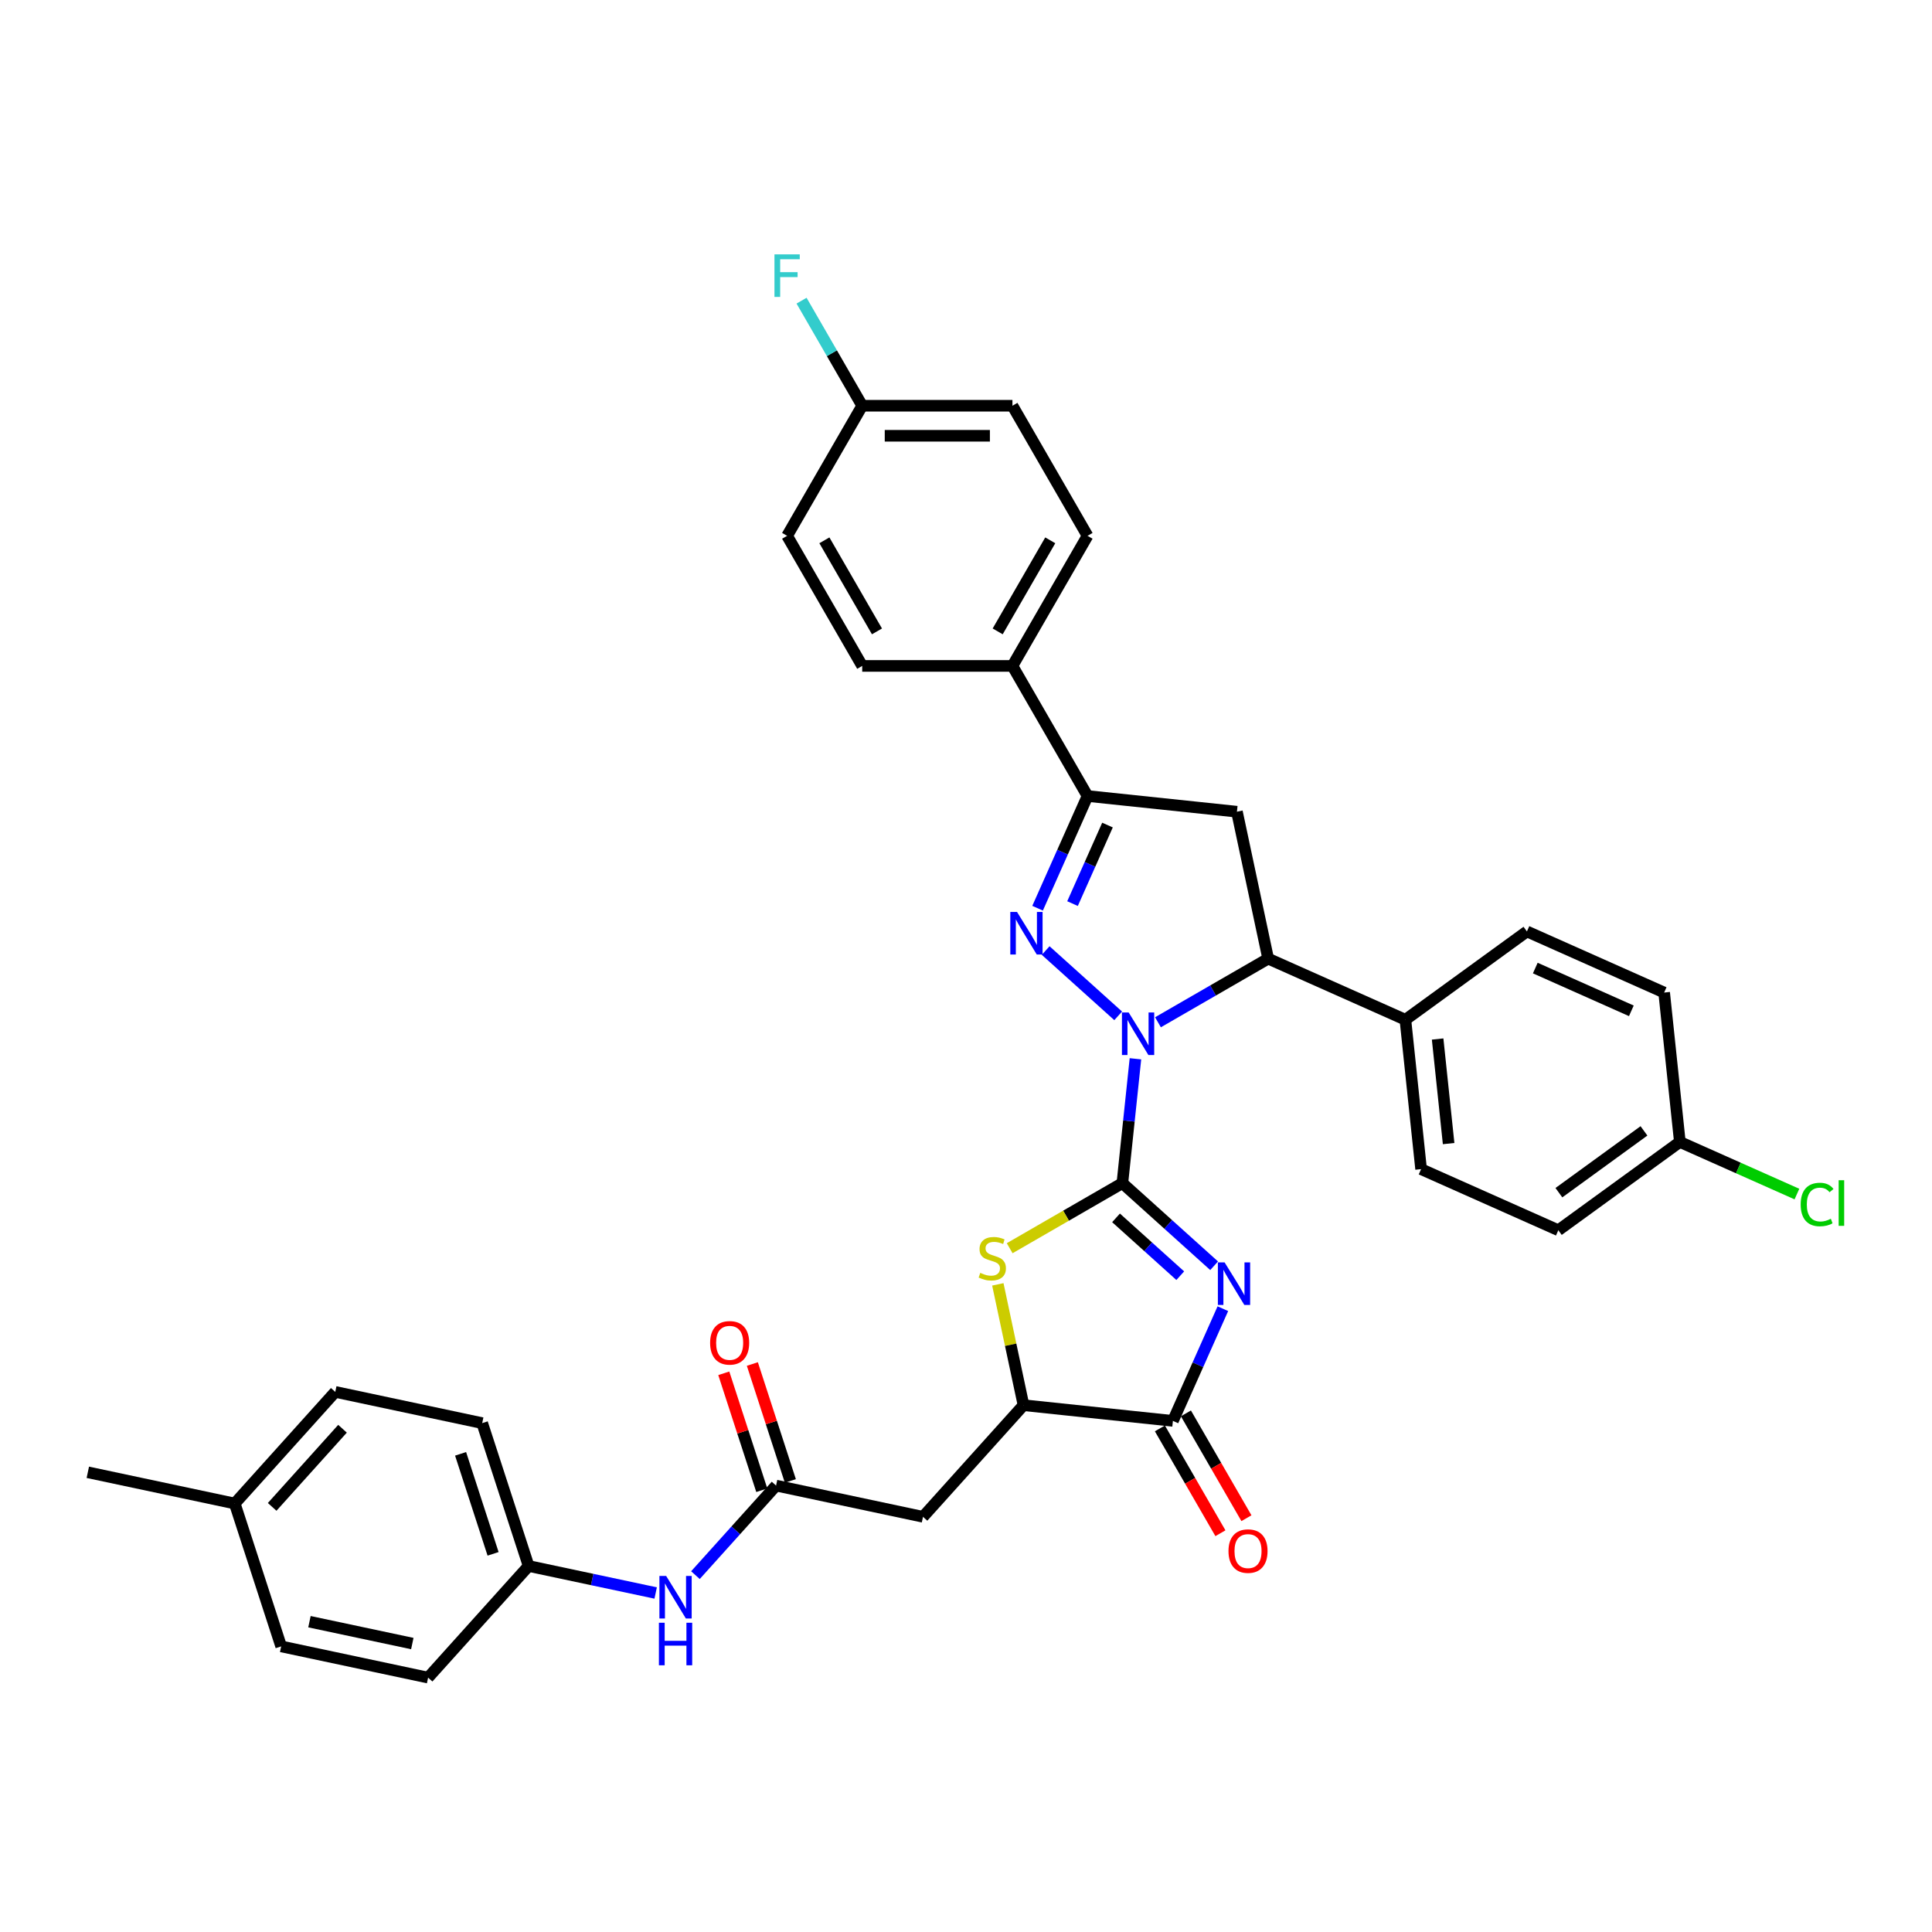 <?xml version='1.0' encoding='iso-8859-1'?>
<svg version='1.1' baseProfile='full'
              xmlns='http://www.w3.org/2000/svg'
                      xmlns:rdkit='http://www.rdkit.org/xml'
                      xmlns:xlink='http://www.w3.org/1999/xlink'
                  xml:space='preserve'
width='1000px' height='1000px' viewBox='0 0 1000 1000'>
<!-- END OF HEADER -->
<rect style='opacity:1.0;fill:#FFFFFF;stroke:none' width='1000' height='1000' x='0' y='0'> </rect>
<path class='bond-0' d='M 580.939,612.395 L 584.321,580.209' style='fill:none;fill-rule:evenodd;stroke:#000000;stroke-width:6px;stroke-linecap:butt;stroke-linejoin:miter;stroke-opacity:1' />
<path class='bond-0' d='M 584.321,580.209 L 587.704,548.023' style='fill:none;fill-rule:evenodd;stroke:#0000FF;stroke-width:6px;stroke-linecap:butt;stroke-linejoin:miter;stroke-opacity:1' />
<path class='bond-1' d='M 580.939,612.395 L 604.682,633.774' style='fill:none;fill-rule:evenodd;stroke:#000000;stroke-width:6px;stroke-linecap:butt;stroke-linejoin:miter;stroke-opacity:1' />
<path class='bond-1' d='M 604.682,633.774 L 628.425,655.152' style='fill:none;fill-rule:evenodd;stroke:#0000FF;stroke-width:6px;stroke-linecap:butt;stroke-linejoin:miter;stroke-opacity:1' />
<path class='bond-1' d='M 577.656,630.365 L 594.277,645.33' style='fill:none;fill-rule:evenodd;stroke:#000000;stroke-width:6px;stroke-linecap:butt;stroke-linejoin:miter;stroke-opacity:1' />
<path class='bond-1' d='M 594.277,645.33 L 610.897,660.295' style='fill:none;fill-rule:evenodd;stroke:#0000FF;stroke-width:6px;stroke-linecap:butt;stroke-linejoin:miter;stroke-opacity:1' />
<path class='bond-3' d='M 580.939,612.395 L 551.773,629.234' style='fill:none;fill-rule:evenodd;stroke:#000000;stroke-width:6px;stroke-linecap:butt;stroke-linejoin:miter;stroke-opacity:1' />
<path class='bond-3' d='M 551.773,629.234 L 522.607,646.073' style='fill:none;fill-rule:evenodd;stroke:#CCCC00;stroke-width:6px;stroke-linecap:butt;stroke-linejoin:miter;stroke-opacity:1' />
<path class='bond-2' d='M 578.771,525.801 L 541.233,492.001' style='fill:none;fill-rule:evenodd;stroke:#0000FF;stroke-width:6px;stroke-linecap:butt;stroke-linejoin:miter;stroke-opacity:1' />
<path class='bond-6' d='M 599.36,529.126 L 627.88,512.66' style='fill:none;fill-rule:evenodd;stroke:#0000FF;stroke-width:6px;stroke-linecap:butt;stroke-linejoin:miter;stroke-opacity:1' />
<path class='bond-6' d='M 627.88,512.66 L 656.401,496.194' style='fill:none;fill-rule:evenodd;stroke:#000000;stroke-width:6px;stroke-linecap:butt;stroke-linejoin:miter;stroke-opacity:1' />
<path class='bond-4' d='M 632.952,677.375 L 620.023,706.413' style='fill:none;fill-rule:evenodd;stroke:#0000FF;stroke-width:6px;stroke-linecap:butt;stroke-linejoin:miter;stroke-opacity:1' />
<path class='bond-4' d='M 620.023,706.413 L 607.095,735.451' style='fill:none;fill-rule:evenodd;stroke:#000000;stroke-width:6px;stroke-linecap:butt;stroke-linejoin:miter;stroke-opacity:1' />
<path class='bond-5' d='M 537.052,470.09 L 549.981,441.052' style='fill:none;fill-rule:evenodd;stroke:#0000FF;stroke-width:6px;stroke-linecap:butt;stroke-linejoin:miter;stroke-opacity:1' />
<path class='bond-5' d='M 549.981,441.052 L 562.91,412.014' style='fill:none;fill-rule:evenodd;stroke:#000000;stroke-width:6px;stroke-linecap:butt;stroke-linejoin:miter;stroke-opacity:1' />
<path class='bond-5' d='M 555.137,467.704 L 564.187,447.377' style='fill:none;fill-rule:evenodd;stroke:#0000FF;stroke-width:6px;stroke-linecap:butt;stroke-linejoin:miter;stroke-opacity:1' />
<path class='bond-5' d='M 564.187,447.377 L 573.237,427.05' style='fill:none;fill-rule:evenodd;stroke:#000000;stroke-width:6px;stroke-linecap:butt;stroke-linejoin:miter;stroke-opacity:1' />
<path class='bond-8' d='M 516.476,664.784 L 523.123,696.054' style='fill:none;fill-rule:evenodd;stroke:#CCCC00;stroke-width:6px;stroke-linecap:butt;stroke-linejoin:miter;stroke-opacity:1' />
<path class='bond-8' d='M 523.123,696.054 L 529.769,727.324' style='fill:none;fill-rule:evenodd;stroke:#000000;stroke-width:6px;stroke-linecap:butt;stroke-linejoin:miter;stroke-opacity:1' />
<path class='bond-14' d='M 600.361,739.339 L 616.024,766.467' style='fill:none;fill-rule:evenodd;stroke:#000000;stroke-width:6px;stroke-linecap:butt;stroke-linejoin:miter;stroke-opacity:1' />
<path class='bond-14' d='M 616.024,766.467 L 631.687,793.596' style='fill:none;fill-rule:evenodd;stroke:#FF0000;stroke-width:6px;stroke-linecap:butt;stroke-linejoin:miter;stroke-opacity:1' />
<path class='bond-14' d='M 613.828,731.563 L 629.491,758.692' style='fill:none;fill-rule:evenodd;stroke:#000000;stroke-width:6px;stroke-linecap:butt;stroke-linejoin:miter;stroke-opacity:1' />
<path class='bond-14' d='M 629.491,758.692 L 645.154,785.82' style='fill:none;fill-rule:evenodd;stroke:#FF0000;stroke-width:6px;stroke-linecap:butt;stroke-linejoin:miter;stroke-opacity:1' />
<path class='bond-35' d='M 607.095,735.451 L 529.769,727.324' style='fill:none;fill-rule:evenodd;stroke:#000000;stroke-width:6px;stroke-linecap:butt;stroke-linejoin:miter;stroke-opacity:1' />
<path class='bond-11' d='M 562.91,412.014 L 524.034,344.679' style='fill:none;fill-rule:evenodd;stroke:#000000;stroke-width:6px;stroke-linecap:butt;stroke-linejoin:miter;stroke-opacity:1' />
<path class='bond-36' d='M 562.91,412.014 L 640.235,420.141' style='fill:none;fill-rule:evenodd;stroke:#000000;stroke-width:6px;stroke-linecap:butt;stroke-linejoin:miter;stroke-opacity:1' />
<path class='bond-7' d='M 656.401,496.194 L 640.235,420.141' style='fill:none;fill-rule:evenodd;stroke:#000000;stroke-width:6px;stroke-linecap:butt;stroke-linejoin:miter;stroke-opacity:1' />
<path class='bond-12' d='M 656.401,496.194 L 727.43,527.818' style='fill:none;fill-rule:evenodd;stroke:#000000;stroke-width:6px;stroke-linecap:butt;stroke-linejoin:miter;stroke-opacity:1' />
<path class='bond-9' d='M 529.769,727.324 L 477.743,785.104' style='fill:none;fill-rule:evenodd;stroke:#000000;stroke-width:6px;stroke-linecap:butt;stroke-linejoin:miter;stroke-opacity:1' />
<path class='bond-10' d='M 477.743,785.104 L 401.691,768.939' style='fill:none;fill-rule:evenodd;stroke:#000000;stroke-width:6px;stroke-linecap:butt;stroke-linejoin:miter;stroke-opacity:1' />
<path class='bond-13' d='M 401.691,768.939 L 380.825,792.113' style='fill:none;fill-rule:evenodd;stroke:#000000;stroke-width:6px;stroke-linecap:butt;stroke-linejoin:miter;stroke-opacity:1' />
<path class='bond-13' d='M 380.825,792.113 L 359.959,815.287' style='fill:none;fill-rule:evenodd;stroke:#0000FF;stroke-width:6px;stroke-linecap:butt;stroke-linejoin:miter;stroke-opacity:1' />
<path class='bond-15' d='M 409.085,766.536 L 399.252,736.273' style='fill:none;fill-rule:evenodd;stroke:#000000;stroke-width:6px;stroke-linecap:butt;stroke-linejoin:miter;stroke-opacity:1' />
<path class='bond-15' d='M 399.252,736.273 L 389.419,706.01' style='fill:none;fill-rule:evenodd;stroke:#FF0000;stroke-width:6px;stroke-linecap:butt;stroke-linejoin:miter;stroke-opacity:1' />
<path class='bond-15' d='M 394.296,771.342 L 384.463,741.078' style='fill:none;fill-rule:evenodd;stroke:#000000;stroke-width:6px;stroke-linecap:butt;stroke-linejoin:miter;stroke-opacity:1' />
<path class='bond-15' d='M 384.463,741.078 L 374.63,710.815' style='fill:none;fill-rule:evenodd;stroke:#FF0000;stroke-width:6px;stroke-linecap:butt;stroke-linejoin:miter;stroke-opacity:1' />
<path class='bond-16' d='M 524.034,344.679 L 562.91,277.344' style='fill:none;fill-rule:evenodd;stroke:#000000;stroke-width:6px;stroke-linecap:butt;stroke-linejoin:miter;stroke-opacity:1' />
<path class='bond-16' d='M 516.398,326.804 L 543.611,279.67' style='fill:none;fill-rule:evenodd;stroke:#000000;stroke-width:6px;stroke-linecap:butt;stroke-linejoin:miter;stroke-opacity:1' />
<path class='bond-18' d='M 524.034,344.679 L 446.282,344.679' style='fill:none;fill-rule:evenodd;stroke:#000000;stroke-width:6px;stroke-linecap:butt;stroke-linejoin:miter;stroke-opacity:1' />
<path class='bond-17' d='M 727.43,527.818 L 735.557,605.144' style='fill:none;fill-rule:evenodd;stroke:#000000;stroke-width:6px;stroke-linecap:butt;stroke-linejoin:miter;stroke-opacity:1' />
<path class='bond-17' d='M 744.114,537.792 L 749.804,591.92' style='fill:none;fill-rule:evenodd;stroke:#000000;stroke-width:6px;stroke-linecap:butt;stroke-linejoin:miter;stroke-opacity:1' />
<path class='bond-19' d='M 727.43,527.818 L 790.333,482.117' style='fill:none;fill-rule:evenodd;stroke:#000000;stroke-width:6px;stroke-linecap:butt;stroke-linejoin:miter;stroke-opacity:1' />
<path class='bond-20' d='M 339.37,824.532 L 306.491,817.543' style='fill:none;fill-rule:evenodd;stroke:#0000FF;stroke-width:6px;stroke-linecap:butt;stroke-linejoin:miter;stroke-opacity:1' />
<path class='bond-20' d='M 306.491,817.543 L 273.612,810.554' style='fill:none;fill-rule:evenodd;stroke:#000000;stroke-width:6px;stroke-linecap:butt;stroke-linejoin:miter;stroke-opacity:1' />
<path class='bond-25' d='M 562.91,277.344 L 524.034,210.01' style='fill:none;fill-rule:evenodd;stroke:#000000;stroke-width:6px;stroke-linecap:butt;stroke-linejoin:miter;stroke-opacity:1' />
<path class='bond-23' d='M 735.557,605.144 L 806.587,636.768' style='fill:none;fill-rule:evenodd;stroke:#000000;stroke-width:6px;stroke-linecap:butt;stroke-linejoin:miter;stroke-opacity:1' />
<path class='bond-26' d='M 446.282,344.679 L 407.406,277.344' style='fill:none;fill-rule:evenodd;stroke:#000000;stroke-width:6px;stroke-linecap:butt;stroke-linejoin:miter;stroke-opacity:1' />
<path class='bond-26' d='M 453.918,326.804 L 426.705,279.67' style='fill:none;fill-rule:evenodd;stroke:#000000;stroke-width:6px;stroke-linecap:butt;stroke-linejoin:miter;stroke-opacity:1' />
<path class='bond-24' d='M 790.333,482.117 L 861.362,513.742' style='fill:none;fill-rule:evenodd;stroke:#000000;stroke-width:6px;stroke-linecap:butt;stroke-linejoin:miter;stroke-opacity:1' />
<path class='bond-24' d='M 794.662,501.067 L 844.383,523.204' style='fill:none;fill-rule:evenodd;stroke:#000000;stroke-width:6px;stroke-linecap:butt;stroke-linejoin:miter;stroke-opacity:1' />
<path class='bond-30' d='M 273.612,810.554 L 221.586,868.335' style='fill:none;fill-rule:evenodd;stroke:#000000;stroke-width:6px;stroke-linecap:butt;stroke-linejoin:miter;stroke-opacity:1' />
<path class='bond-31' d='M 273.612,810.554 L 249.586,736.608' style='fill:none;fill-rule:evenodd;stroke:#000000;stroke-width:6px;stroke-linecap:butt;stroke-linejoin:miter;stroke-opacity:1' />
<path class='bond-31' d='M 255.219,804.268 L 238.4,752.505' style='fill:none;fill-rule:evenodd;stroke:#000000;stroke-width:6px;stroke-linecap:butt;stroke-linejoin:miter;stroke-opacity:1' />
<path class='bond-21' d='M 869.489,591.067 L 861.362,513.742' style='fill:none;fill-rule:evenodd;stroke:#000000;stroke-width:6px;stroke-linecap:butt;stroke-linejoin:miter;stroke-opacity:1' />
<path class='bond-27' d='M 869.489,591.067 L 899.787,604.557' style='fill:none;fill-rule:evenodd;stroke:#000000;stroke-width:6px;stroke-linecap:butt;stroke-linejoin:miter;stroke-opacity:1' />
<path class='bond-27' d='M 899.787,604.557 L 930.085,618.046' style='fill:none;fill-rule:evenodd;stroke:#00CC00;stroke-width:6px;stroke-linecap:butt;stroke-linejoin:miter;stroke-opacity:1' />
<path class='bond-37' d='M 869.489,591.067 L 806.587,636.768' style='fill:none;fill-rule:evenodd;stroke:#000000;stroke-width:6px;stroke-linecap:butt;stroke-linejoin:miter;stroke-opacity:1' />
<path class='bond-37' d='M 850.914,585.342 L 806.882,617.333' style='fill:none;fill-rule:evenodd;stroke:#000000;stroke-width:6px;stroke-linecap:butt;stroke-linejoin:miter;stroke-opacity:1' />
<path class='bond-22' d='M 446.282,210.01 L 407.406,277.344' style='fill:none;fill-rule:evenodd;stroke:#000000;stroke-width:6px;stroke-linecap:butt;stroke-linejoin:miter;stroke-opacity:1' />
<path class='bond-28' d='M 446.282,210.01 L 430.584,182.819' style='fill:none;fill-rule:evenodd;stroke:#000000;stroke-width:6px;stroke-linecap:butt;stroke-linejoin:miter;stroke-opacity:1' />
<path class='bond-28' d='M 430.584,182.819 L 414.885,155.628' style='fill:none;fill-rule:evenodd;stroke:#33CCCC;stroke-width:6px;stroke-linecap:butt;stroke-linejoin:miter;stroke-opacity:1' />
<path class='bond-38' d='M 446.282,210.01 L 524.034,210.01' style='fill:none;fill-rule:evenodd;stroke:#000000;stroke-width:6px;stroke-linecap:butt;stroke-linejoin:miter;stroke-opacity:1' />
<path class='bond-38' d='M 457.945,225.56 L 512.371,225.56' style='fill:none;fill-rule:evenodd;stroke:#000000;stroke-width:6px;stroke-linecap:butt;stroke-linejoin:miter;stroke-opacity:1' />
<path class='bond-29' d='M 121.507,778.223 L 173.533,720.443' style='fill:none;fill-rule:evenodd;stroke:#000000;stroke-width:6px;stroke-linecap:butt;stroke-linejoin:miter;stroke-opacity:1' />
<path class='bond-29' d='M 140.867,779.961 L 177.285,739.515' style='fill:none;fill-rule:evenodd;stroke:#000000;stroke-width:6px;stroke-linecap:butt;stroke-linejoin:miter;stroke-opacity:1' />
<path class='bond-34' d='M 121.507,778.223 L 45.455,762.058' style='fill:none;fill-rule:evenodd;stroke:#000000;stroke-width:6px;stroke-linecap:butt;stroke-linejoin:miter;stroke-opacity:1' />
<path class='bond-39' d='M 121.507,778.223 L 145.534,852.169' style='fill:none;fill-rule:evenodd;stroke:#000000;stroke-width:6px;stroke-linecap:butt;stroke-linejoin:miter;stroke-opacity:1' />
<path class='bond-32' d='M 221.586,868.335 L 145.534,852.169' style='fill:none;fill-rule:evenodd;stroke:#000000;stroke-width:6px;stroke-linecap:butt;stroke-linejoin:miter;stroke-opacity:1' />
<path class='bond-32' d='M 213.411,850.7 L 160.175,839.384' style='fill:none;fill-rule:evenodd;stroke:#000000;stroke-width:6px;stroke-linecap:butt;stroke-linejoin:miter;stroke-opacity:1' />
<path class='bond-33' d='M 249.586,736.608 L 173.533,720.443' style='fill:none;fill-rule:evenodd;stroke:#000000;stroke-width:6px;stroke-linecap:butt;stroke-linejoin:miter;stroke-opacity:1' />
<path  class='atom-1' d='M 584.199 524.06
L 591.414 535.723
Q 592.129 536.874, 593.28 538.957
Q 594.431 541.041, 594.493 541.165
L 594.493 524.06
L 597.416 524.06
L 597.416 546.079
L 594.4 546.079
L 586.655 533.328
Q 585.754 531.835, 584.789 530.125
Q 583.856 528.414, 583.577 527.885
L 583.577 546.079
L 580.715 546.079
L 580.715 524.06
L 584.199 524.06
' fill='#0000FF'/>
<path  class='atom-2' d='M 633.852 653.412
L 641.067 665.074
Q 641.783 666.225, 642.933 668.309
Q 644.084 670.393, 644.146 670.517
L 644.146 653.412
L 647.07 653.412
L 647.07 675.431
L 644.053 675.431
L 636.309 662.68
Q 635.407 661.187, 634.443 659.476
Q 633.51 657.766, 633.23 657.237
L 633.23 675.431
L 630.369 675.431
L 630.369 653.412
L 633.852 653.412
' fill='#0000FF'/>
<path  class='atom-3' d='M 526.418 472.034
L 533.633 483.697
Q 534.348 484.848, 535.499 486.931
Q 536.65 489.015, 536.712 489.139
L 536.712 472.034
L 539.636 472.034
L 539.636 494.053
L 536.619 494.053
L 528.875 481.302
Q 527.973 479.809, 527.009 478.099
Q 526.076 476.388, 525.796 475.86
L 525.796 494.053
L 522.935 494.053
L 522.935 472.034
L 526.418 472.034
' fill='#0000FF'/>
<path  class='atom-4' d='M 507.384 658.829
Q 507.632 658.922, 508.659 659.357
Q 509.685 659.793, 510.805 660.073
Q 511.955 660.321, 513.075 660.321
Q 515.159 660.321, 516.372 659.326
Q 517.585 658.3, 517.585 656.527
Q 517.585 655.314, 516.963 654.568
Q 516.372 653.821, 515.439 653.417
Q 514.506 653.013, 512.951 652.546
Q 510.991 651.955, 509.809 651.396
Q 508.659 650.836, 507.819 649.654
Q 507.01 648.472, 507.01 646.482
Q 507.01 643.714, 508.876 642.003
Q 510.774 640.293, 514.506 640.293
Q 517.056 640.293, 519.948 641.506
L 519.233 643.9
Q 516.589 642.812, 514.599 642.812
Q 512.453 642.812, 511.271 643.714
Q 510.089 644.585, 510.12 646.108
Q 510.12 647.29, 510.711 648.006
Q 511.333 648.721, 512.204 649.125
Q 513.106 649.53, 514.599 649.996
Q 516.589 650.618, 517.771 651.24
Q 518.953 651.862, 519.793 653.137
Q 520.664 654.381, 520.664 656.527
Q 520.664 659.575, 518.611 661.223
Q 516.589 662.841, 513.199 662.841
Q 511.24 662.841, 509.747 662.405
Q 508.285 662.001, 506.544 661.286
L 507.384 658.829
' fill='#CCCC00'/>
<path  class='atom-14' d='M 344.797 815.71
L 352.013 827.373
Q 352.728 828.523, 353.879 830.607
Q 355.03 832.691, 355.092 832.815
L 355.092 815.71
L 358.015 815.71
L 358.015 837.729
L 354.998 837.729
L 347.254 824.978
Q 346.352 823.485, 345.388 821.775
Q 344.455 820.064, 344.175 819.535
L 344.175 837.729
L 341.314 837.729
L 341.314 815.71
L 344.797 815.71
' fill='#0000FF'/>
<path  class='atom-14' d='M 341.05 839.931
L 344.035 839.931
L 344.035 849.292
L 355.294 849.292
L 355.294 839.931
L 358.28 839.931
L 358.28 861.95
L 355.294 861.95
L 355.294 851.781
L 344.035 851.781
L 344.035 861.95
L 341.05 861.95
L 341.05 839.931
' fill='#0000FF'/>
<path  class='atom-15' d='M 635.863 802.848
Q 635.863 797.561, 638.475 794.606
Q 641.088 791.652, 645.971 791.652
Q 650.853 791.652, 653.466 794.606
Q 656.078 797.561, 656.078 802.848
Q 656.078 808.197, 653.435 811.245
Q 650.791 814.262, 645.971 814.262
Q 641.119 814.262, 638.475 811.245
Q 635.863 808.228, 635.863 802.848
M 645.971 811.774
Q 649.329 811.774, 651.133 809.535
Q 652.968 807.264, 652.968 802.848
Q 652.968 798.525, 651.133 796.348
Q 649.329 794.14, 645.971 794.14
Q 642.612 794.14, 640.777 796.317
Q 638.973 798.494, 638.973 802.848
Q 638.973 807.295, 640.777 809.535
Q 642.612 811.774, 645.971 811.774
' fill='#FF0000'/>
<path  class='atom-16' d='M 367.556 695.055
Q 367.556 689.768, 370.169 686.813
Q 372.781 683.859, 377.664 683.859
Q 382.547 683.859, 385.159 686.813
Q 387.772 689.768, 387.772 695.055
Q 387.772 700.404, 385.128 703.452
Q 382.485 706.469, 377.664 706.469
Q 372.812 706.469, 370.169 703.452
Q 367.556 700.435, 367.556 695.055
M 377.664 703.981
Q 381.023 703.981, 382.827 701.742
Q 384.662 699.471, 384.662 695.055
Q 384.662 690.732, 382.827 688.555
Q 381.023 686.347, 377.664 686.347
Q 374.305 686.347, 372.47 688.524
Q 370.666 690.701, 370.666 695.055
Q 370.666 699.502, 372.47 701.742
Q 374.305 703.981, 377.664 703.981
' fill='#FF0000'/>
<path  class='atom-28' d='M 932.029 623.454
Q 932.029 617.98, 934.579 615.119
Q 937.16 612.226, 942.043 612.226
Q 946.584 612.226, 949.01 615.43
L 946.957 617.109
Q 945.184 614.777, 942.043 614.777
Q 938.715 614.777, 936.942 617.016
Q 935.201 619.224, 935.201 623.454
Q 935.201 627.808, 937.005 630.047
Q 938.84 632.286, 942.385 632.286
Q 944.811 632.286, 947.641 630.824
L 948.512 633.157
Q 947.361 633.903, 945.62 634.339
Q 943.878 634.774, 941.95 634.774
Q 937.16 634.774, 934.579 631.851
Q 932.029 628.927, 932.029 623.454
' fill='#00CC00'/>
<path  class='atom-28' d='M 951.684 610.889
L 954.545 610.889
L 954.545 634.494
L 951.684 634.494
L 951.684 610.889
' fill='#00CC00'/>
<path  class='atom-29' d='M 400.86 131.665
L 413.953 131.665
L 413.953 134.184
L 403.814 134.184
L 403.814 140.871
L 412.833 140.871
L 412.833 143.421
L 403.814 143.421
L 403.814 153.684
L 400.86 153.684
L 400.86 131.665
' fill='#33CCCC'/>
</svg>
